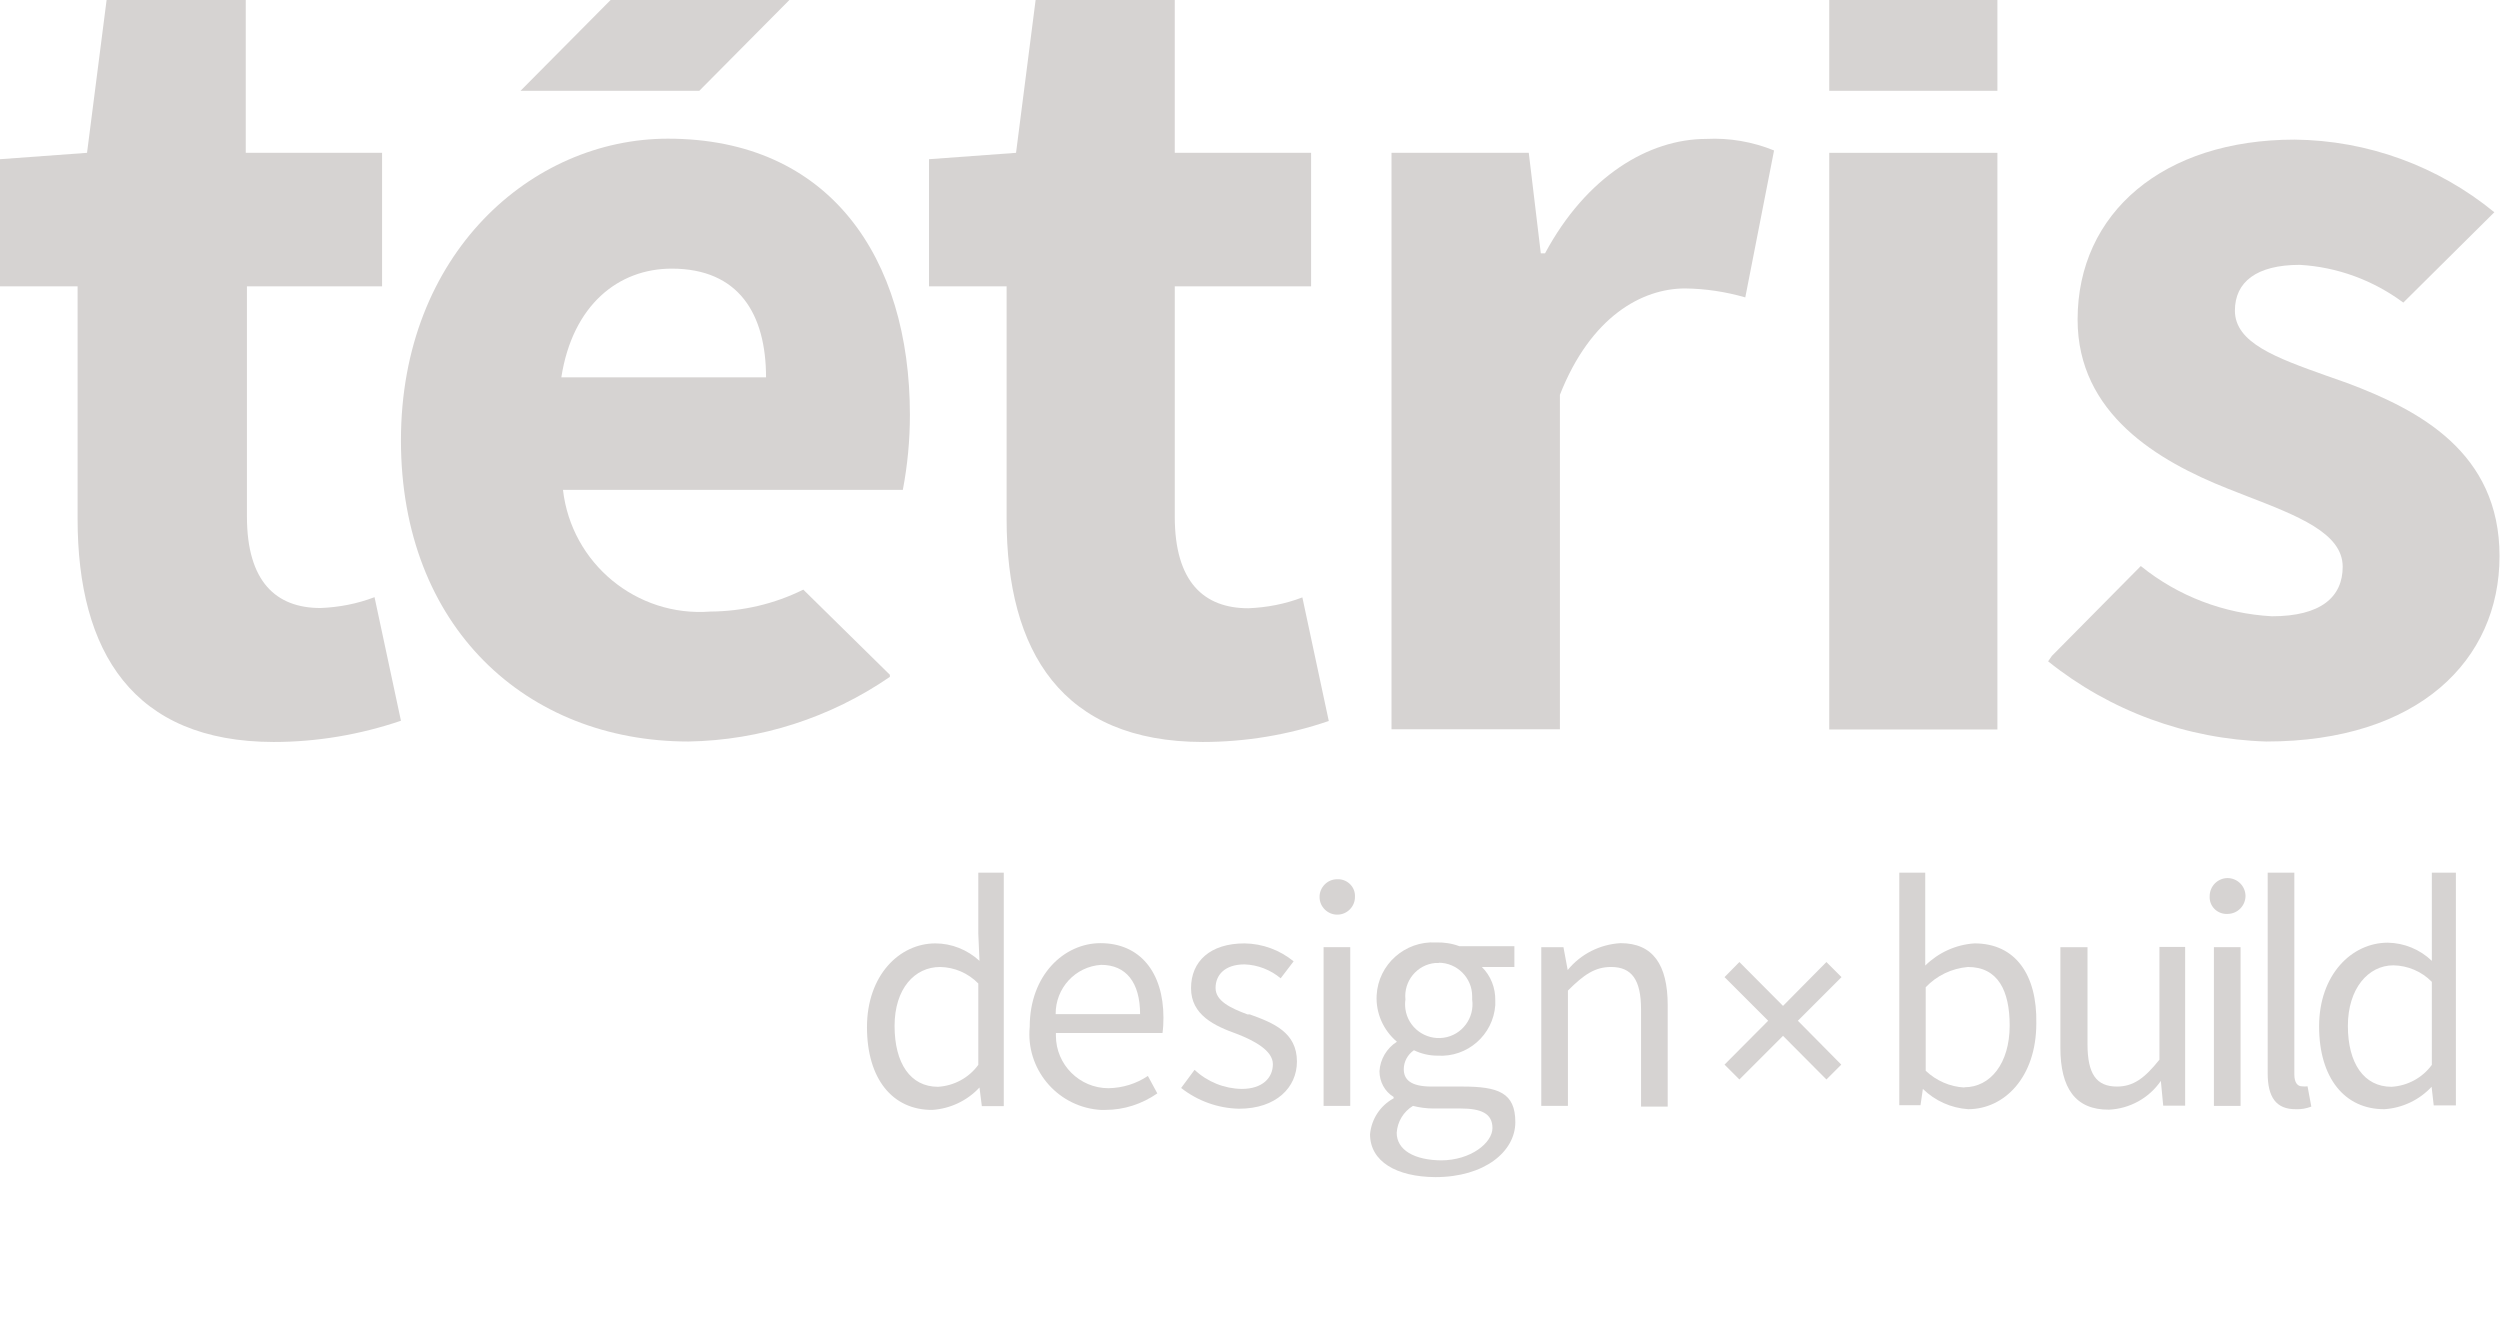 <?xml version="1.0" encoding="UTF-8"?>
<svg xmlns="http://www.w3.org/2000/svg" id="Calque_1" version="1.1" viewBox="0 0 106 56.83">
  <defs>
    <style>
      .st0 {
        fill: #d6d3d2;
      }
    </style>
  </defs>
  <g>
    <path class="st0" d="M29.65,3.85h-7.58L25.89,0h7.58l-3.82,3.85Z"></path>
    <path class="st0" d="M3.29,12.14v9.86c0,5.65,2.36,9.45,8.31,9.46,1.84,0,3.66-.31,5.4-.9l-1.12-5.24c-.73.28-1.51.43-2.29.46-1.88,0-3.12-1.11-3.12-3.88v-9.76h5.73v-5.66h-5.78V0h-5.9l-.83,6.48-3.69.27v5.39h3.29Z"></path>
    <path class="st0" d="M42.68,12.14v9.86c0,5.65,2.36,9.45,8.31,9.46,1.82,0,3.63-.3,5.35-.89l-1.12-5.24c-.73.28-1.51.43-2.29.46-1.88,0-3.12-1.11-3.12-3.88v-9.77h5.78v-5.66h-5.78V0h-5.9l-.83,6.48-3.69.27v5.39h3.29Z"></path>
    <path class="st0" d="M59,6.48h5.82l.51,4.26h.18c1.75-3.26,4.39-4.85,6.84-4.85.98-.05,1.96.12,2.87.49l-1.22,6.23h0c-.83-.24-1.69-.37-2.55-.38-1.82,0-4,1.18-5.31,4.51v14.18h-7.14V6.48Z"></path>
    <rect class="st0" x="77.56" y="6.48" width="7.13" height="24.45"></rect>
    <path class="st0" d="M99.52,16.24l-.88-.31c-2.13-.76-3.88-1.39-3.88-2.76,0-1.21.91-1.94,2.75-1.94,1.59.09,3.11.65,4.39,1.6l3.86-3.83c-2.39-1.96-5.38-3.05-8.47-3.08-5.56,0-9.2,3.1-9.2,7.63,0,4,3.42,6,6.37,7.17l.79.31h0c2.17.84,4.08,1.57,4.08,3,0,1.28-.92,2.1-3,2.1-2.03-.11-3.98-.85-5.56-2.13l-3.77,3.81-.16.23c2.63,2.11,5.88,3.3,9.25,3.4,6.45,0,9.89-3.45,9.89-7.86s-3.42-6.2-6.46-7.34Z"></path>
    <rect class="st0" x="77.56" y="0" width="7.13" height="3.85"></rect>
    <path class="st0" d="M38.58,17.59c0-6.66-3.4-11.71-10.26-11.71-5.78,0-11.32,4.88-11.32,12.79s5.32,12.77,12.19,12.77c3.05-.05,6.02-1.01,8.54-2.74v-.09l-3.67-3.61c-1.23.61-2.57.92-3.94.93-3.13.24-5.89-2.04-6.25-5.16h14.41c.2-1.05.3-2.11.3-3.18ZM23.8,16c.48-3.08,2.43-4.61,4.68-4.61,2.85,0,4,1.93,4,4.61h-8.68Z"></path>
  </g>
  <g>
    <path class="st0" d="M41.48,37v2.59l.05,1.15c-.51-.47-1.18-.74-1.87-.74-1.53,0-2.9,1.36-2.9,3.55s1.08,3.52,2.77,3.51c.76-.05,1.48-.39,2-.95h0l.1.79h.93v-9.9h-1.08ZM41.48,45.15c-.4.55-1.03.89-1.71.93-1.17,0-1.84-1-1.84-2.58s.85-2.5,1.93-2.5c.61.01,1.19.26,1.62.7v3.45Z"></path>
    <path class="st0" d="M49.33,43.15c0-1.93-1-3.16-2.67-3.16-1.53,0-3,1.34-3,3.55-.17,1.76,1.12,3.33,2.88,3.51.11.01.22.02.33.01.79,0,1.55-.25,2.2-.7l-.4-.74c-.49.33-1.07.51-1.67.52-1.23,0-2.23-1-2.23-2.23,0-.04,0-.08,0-.11h4.52c.03-.22.04-.43.04-.65ZM44.76,43c-.01-1.1.83-2.02,1.93-2.09,1.05,0,1.65.74,1.65,2.09h-3.58Z"></path>
    <path class="st0" d="M50.08,46.13l.57-.77c.54.51,1.26.8,2,.81.88,0,1.32-.47,1.32-1.05s-.8-1-1.52-1.28h0c-.95-.34-1.95-.8-1.95-1.94s.81-1.9,2.27-1.9c.76.01,1.49.28,2.08.76l-.55.72c-.43-.36-.97-.57-1.53-.59-.84,0-1.23.45-1.23,1s.63.85,1.35,1.12h.1c1,.36,2,.76,2,2,0,1.09-.87,2-2.46,2-.89-.02-1.75-.33-2.45-.88Z"></path>
    <path class="st0" d="M56.69,37.28c-.41,0-.75.35-.74.76,0,.41.35.75.76.74.41,0,.75-.35.74-.76.02-.39-.29-.72-.68-.74-.03,0-.06,0-.08,0Z"></path>
    <rect class="st0" x="56.12" y="40.16" width="1.13" height="6.73"></rect>
    <path class="st0" d="M62,46.07h-1.3c-.91,0-1.18-.31-1.18-.74,0-.32.17-.62.43-.8.31.15.65.23,1,.23,1.27.08,2.36-.88,2.45-2.14,0-.07,0-.13,0-.2.01-.53-.19-1.05-.57-1.42h1.38v-.88h-2.33c-.32-.12-.66-.17-1-.16-1.31-.07-2.44.93-2.51,2.24-.04.75.28,1.48.86,1.97h0c-.43.27-.71.74-.74,1.25,0,.44.22.86.6,1.09v.06c-.57.31-.94.88-1,1.52,0,1.16,1.12,1.81,2.77,1.82,2.08,0,3.39-1.08,3.39-2.33s-.72-1.51-2.25-1.51ZM61,40.82c.78,0,1.42.64,1.42,1.42,0,.05,0,.09,0,.14.11.78-.43,1.51-1.21,1.62s-1.51-.43-1.62-1.21c-.02-.14-.02-.28,0-.41-.08-.78.49-1.48,1.27-1.55.03,0,.05,0,.08,0h.07ZM61.16,49.2c-1.21,0-1.94-.45-1.94-1.17.03-.47.29-.9.69-1.14.28.07.57.11.86.11h1.16c.87,0,1.35.21,1.35.83s-.91,1.37-2.19,1.37h.07Z"></path>
    <path class="st0" d="M66.29,40.16h-.94v6.73h1.13v-4.89c.68-.68,1.15-1,1.83-1,.88,0,1.27.55,1.27,1.8v4.12h1.13v-4.3c0-1.72-.63-2.63-2-2.63-.87.05-1.69.46-2.24,1.14h0l-.18-.97Z"></path>
    <path class="st0" d="M83.72,40c-.79.05-1.53.39-2.09.94v-3.94h-1.1v9.86h.9l.1-.69h0c.52.51,1.2.81,1.92.86,1.53,0,2.89-1.35,2.89-3.64.04-2.05-.88-3.39-2.62-3.39ZM83.29,46.11c-.61-.03-1.2-.29-1.64-.71v-3.54c.47-.5,1.11-.8,1.79-.86,1.27,0,1.77,1,1.77,2.48,0,1.61-.82,2.62-1.92,2.62h0Z"></path>
    <path class="st0" d="M87.36,40.16v4.26c0,1.72.64,2.64,2.06,2.63.88-.04,1.7-.49,2.2-1.22h0l.1,1.05h.93v-6.73h-1.09v4.78c-.63.79-1.11,1.14-1.8,1.14-.88,0-1.25-.54-1.25-1.8v-4.11h-1.15Z"></path>
    <path class="st0" d="M93.69,38c0-.42.33-.76.75-.77.42,0,.76.33.77.75,0,.42-.33.76-.75.77,0,0-.01,0-.02,0-.39.02-.73-.28-.75-.67,0-.03,0-.05,0-.08Z"></path>
    <rect class="st0" x="93.87" y="40.16" width="1.13" height="6.73"></rect>
    <path class="st0" d="M96.15,37v8.51c0,1,.35,1.53,1.2,1.52.22.01.44-.03.65-.11l-.16-.86c-.08.01-.16.01-.24,0-.17,0-.32-.14-.32-.5v-8.56h-1.13Z"></path>
    <path class="st0" d="M103.11,37v3.74c-.5-.48-1.17-.76-1.87-.77-1.53,0-2.91,1.36-2.91,3.55s1.09,3.52,2.77,3.51c.76-.05,1.48-.39,2-.95h0l.09.79h.94v-9.87h-1.02ZM103.11,45.15c-.4.55-1.03.89-1.71.93-1.17,0-1.85-1-1.85-2.58s.86-2.57,1.93-2.57c.61.01,1.2.26,1.63.7v3.52Z"></path>
    <polygon class="st0" points="73.12 41.43 73.75 40.79 75.6 42.65 77.44 40.79 78.08 41.43 76.23 43.28 78.07 45.14 77.44 45.77 75.6 43.92 73.75 45.77 73.12 45.14 74.97 43.28 73.12 41.43"></polygon>
  </g>
</svg>
